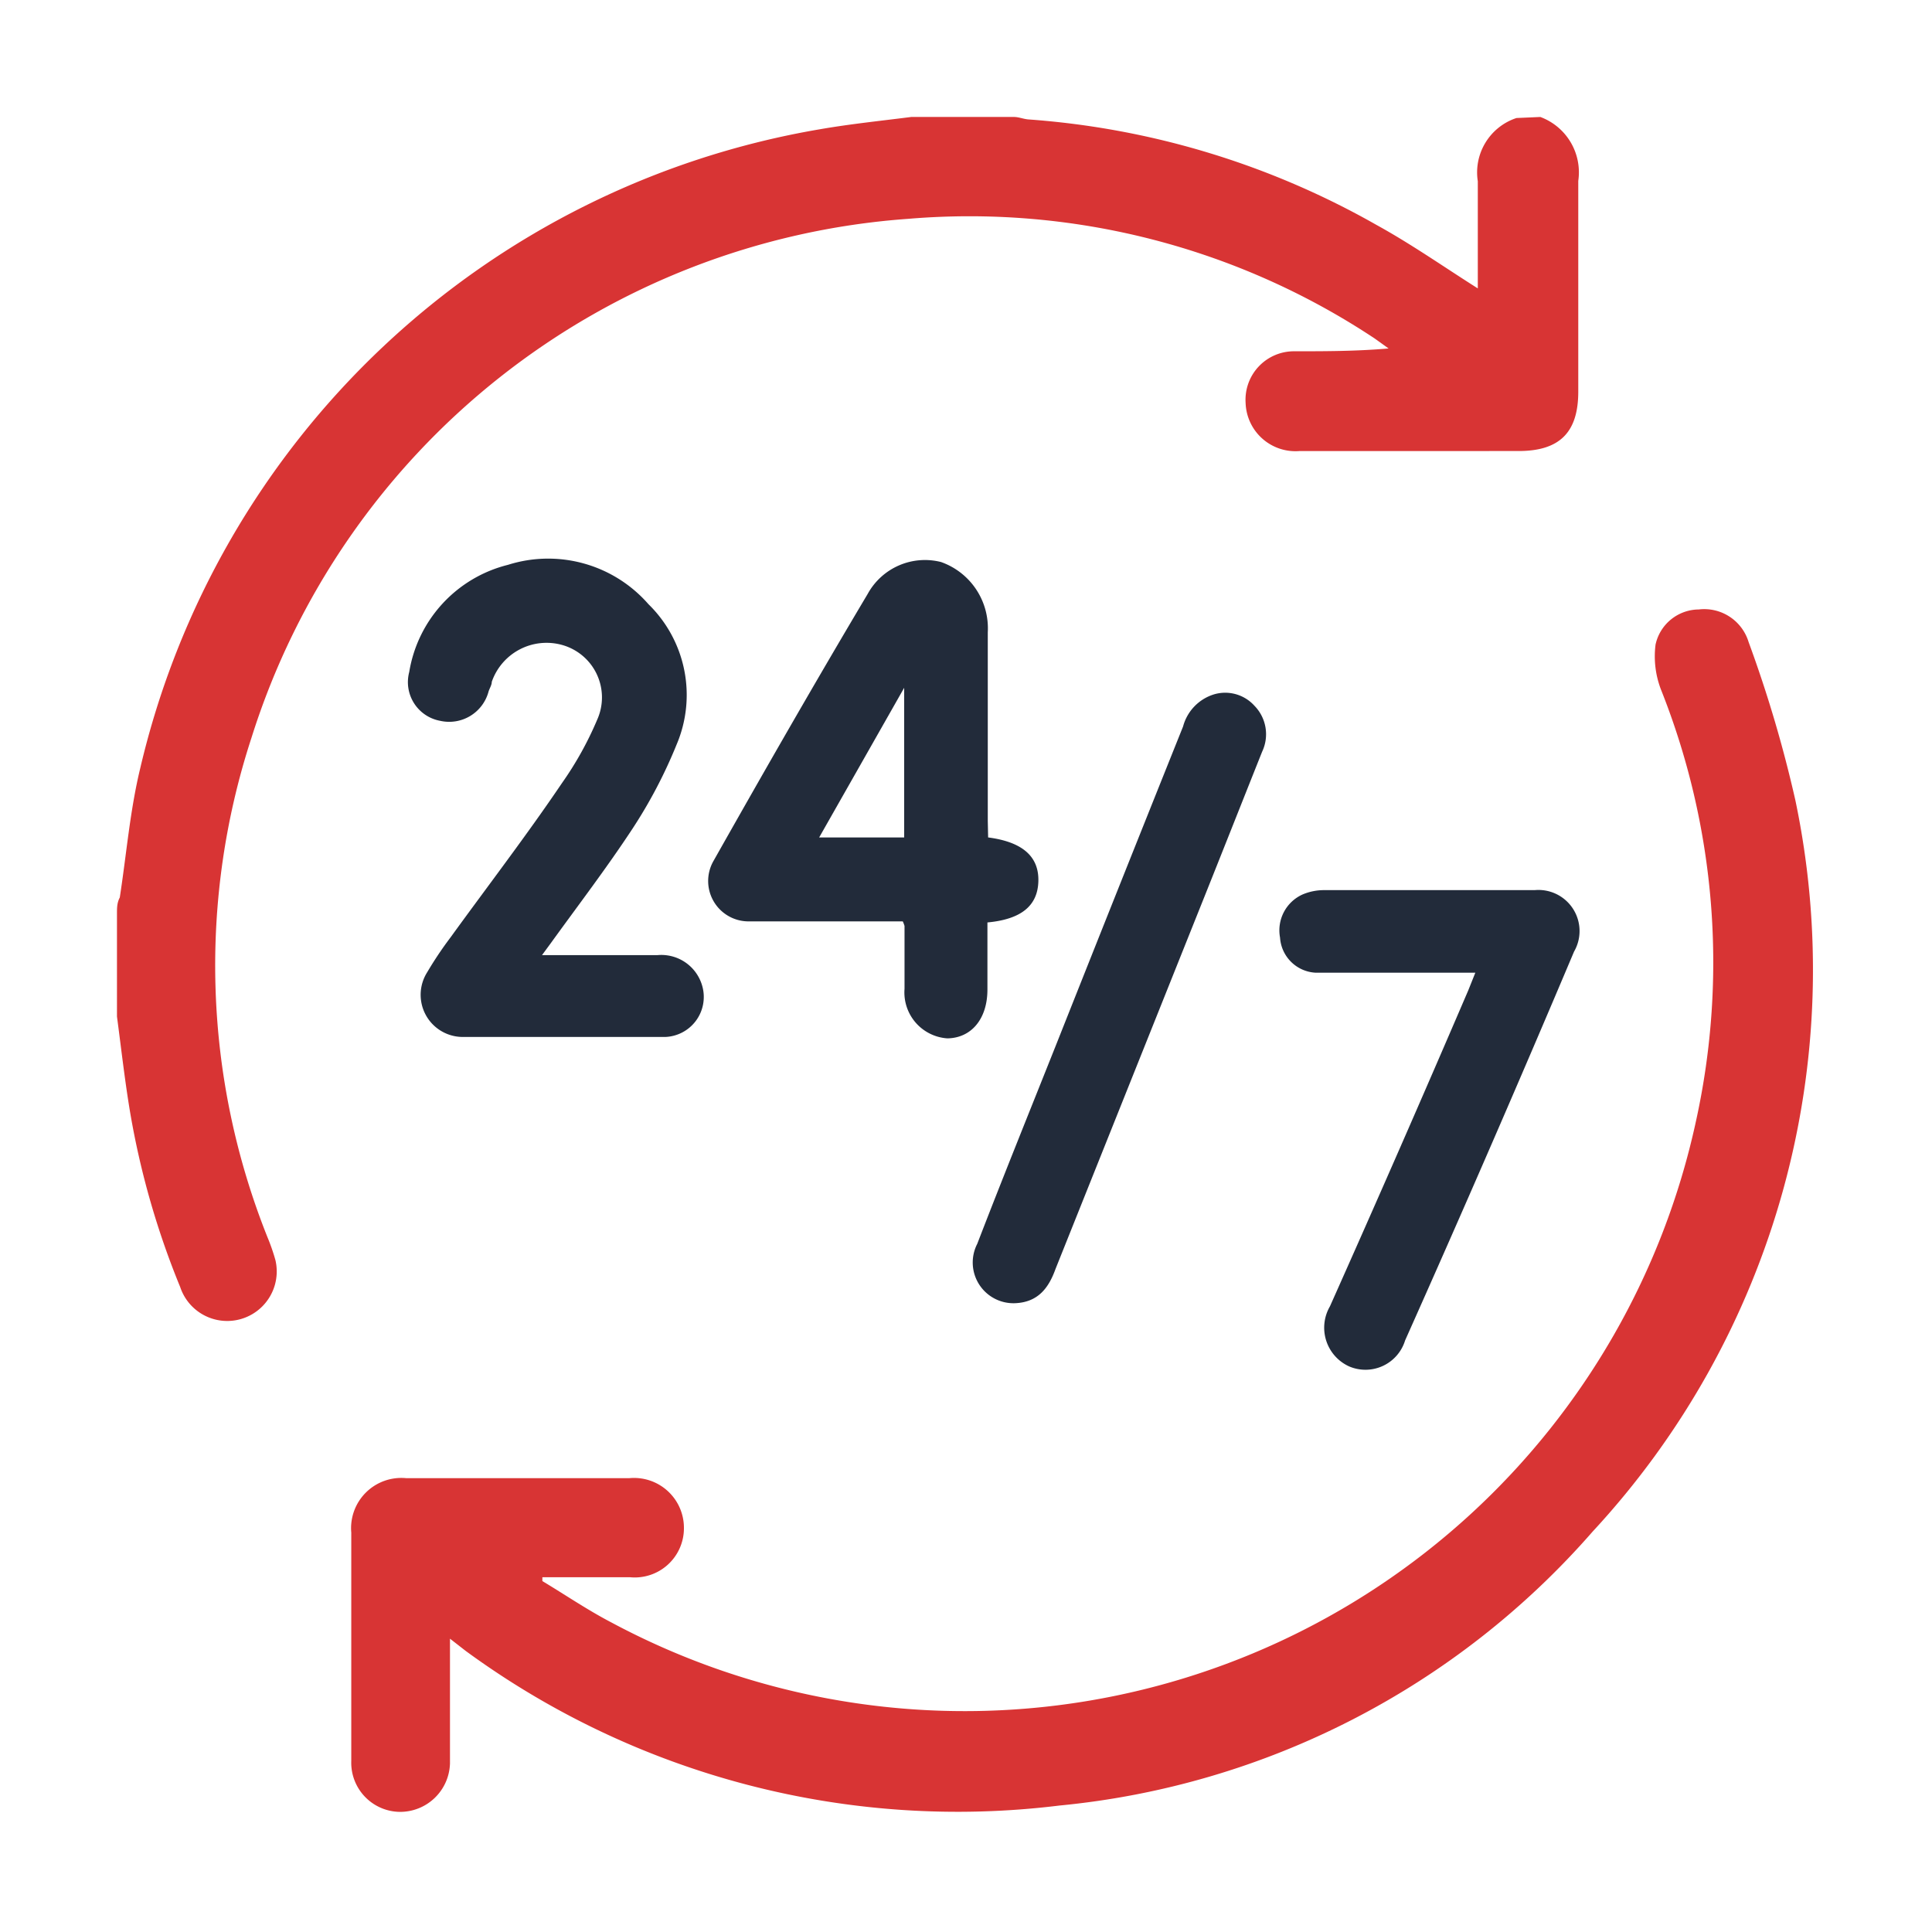 <svg id="Layer_1" data-name="Layer 1" xmlns="http://www.w3.org/2000/svg" width="55" height="55" viewBox="0 0 55 55">
  <defs>
    <style>
      .cls-1 {
        fill: #d83434;
      }

      .cls-2 {
        fill: #222b3a;
      }
    </style>
  </defs>
  <path class="cls-1" d="M43.85,3.33a1.68,1.68,0,0,1,1.08,1.82c0,2,0,4,0,6,0,1.16-.53,1.69-1.7,1.69H37a1.42,1.42,0,0,1-1.54-1.37A1.38,1.38,0,0,1,36.85,10c.88,0,1.75,0,2.68-.08l-.39-.28A20.86,20.86,0,0,0,25.85,6.23,21.18,21.18,0,0,0,7.16,21a20.85,20.85,0,0,0,.45,14.21,5.75,5.75,0,0,1,.23.66,1.41,1.41,0,0,1-2.71.77,23.42,23.42,0,0,1-1.43-5c-.15-.9-.25-1.8-.37-2.7V26c0-.15,0-.3.08-.45.19-1.23.29-2.47.58-3.67A24,24,0,0,1,23.34,3.68c.86-.15,1.74-.24,2.6-.35h2.93c.13,0,.27.06.41.07a23.45,23.45,0,0,1,9.9,3c1,.55,1.91,1.19,2.89,1.81,0-.16,0-.31,0-.46,0-.86,0-1.73,0-2.59a1.63,1.63,0,0,1,1.1-1.8Z"/>
  <path class="cls-1" d="M12.81,46.65v2.8c0,.25,0,.5,0,.75a1.42,1.42,0,0,1-1.44,1.38A1.4,1.4,0,0,1,10,50.13c0-1.11,0-2.23,0-3.34s0-2.11,0-3.16a1.43,1.43,0,0,1,1.56-1.55h6.36a1.42,1.42,0,0,1,1.55,1.42,1.4,1.4,0,0,1-1.54,1.4H15.44l0,.11c.65.39,1.28.82,1.95,1.17A21.3,21.3,0,0,0,48.28,31.92a21,21,0,0,0-1-12.3,2.64,2.64,0,0,1-.15-1.27,1.27,1.27,0,0,1,1.23-1,1.32,1.32,0,0,1,1.42.93,36.17,36.17,0,0,1,1.33,4.5A23.52,23.52,0,0,1,45.34,43.6a23.08,23.08,0,0,1-15.18,7.8A23.7,23.7,0,0,1,13.26,47Z"/>
  <path class="cls-2" d="M28.13,23.84c1,.13,1.45.56,1.43,1.25s-.48,1.08-1.45,1.17v1.91c0,.84-.46,1.38-1.14,1.39a1.31,1.31,0,0,1-1.22-1.41V26.36a.87.87,0,0,0-.05-.13H21.3a1.15,1.15,0,0,1-1-1.7c1.44-2.55,2.9-5.1,4.4-7.62A1.86,1.86,0,0,1,26.79,16a2,2,0,0,1,1.33,2c0,1.79,0,3.58,0,5.37Zm-4.81,0h2.42V19.58Z"/>
  <path class="cls-2" d="M15.43,27.19c1.16,0,2.22,0,3.29,0A1.21,1.21,0,0,1,20,28.1a1.14,1.14,0,0,1-1.06,1.42c-1.92,0-3.86,0-5.78,0a1.2,1.2,0,0,1-1-1.84,10.47,10.47,0,0,1,.67-1C13.88,25.23,15,23.77,16,22.29a9.65,9.65,0,0,0,1-1.8,1.55,1.55,0,0,0-1-2.13A1.65,1.65,0,0,0,14,19.41c0,.09-.06.18-.09.27a1.16,1.16,0,0,1-1.38.84,1.12,1.12,0,0,1-.88-1.39,3.77,3.77,0,0,1,2.81-3.05,3.79,3.79,0,0,1,4,1.12,3.61,3.61,0,0,1,.8,4A13.83,13.83,0,0,1,18,23.6c-.73,1.11-1.54,2.17-2.32,3.25Z"/>
  <path class="cls-2" d="M42,27.69H39.79c-.78,0-1.57,0-2.35,0a1.07,1.07,0,0,1-1-1,1.12,1.12,0,0,1,.65-1.23,1.57,1.57,0,0,1,.6-.12c2,0,4,0,6,0a1.17,1.17,0,0,1,1.12,1.75Q42.47,32.63,40,38.16a1.18,1.18,0,0,1-1.59.74,1.21,1.21,0,0,1-.55-1.71q2-4.48,3.94-9Z"/>
  <path class="cls-2" d="M28.88,37.1a1.16,1.16,0,0,1-1.06-1.69c.74-1.92,1.51-3.82,2.27-5.73q1.79-4.51,3.59-9a1.31,1.31,0,0,1,.87-.91,1.12,1.12,0,0,1,1.16.32,1.16,1.16,0,0,1,.22,1.31c-.63,1.58-1.25,3.15-1.88,4.72l-4,10C29.86,36.65,29.56,37.08,28.88,37.1Z"/>
</svg>
